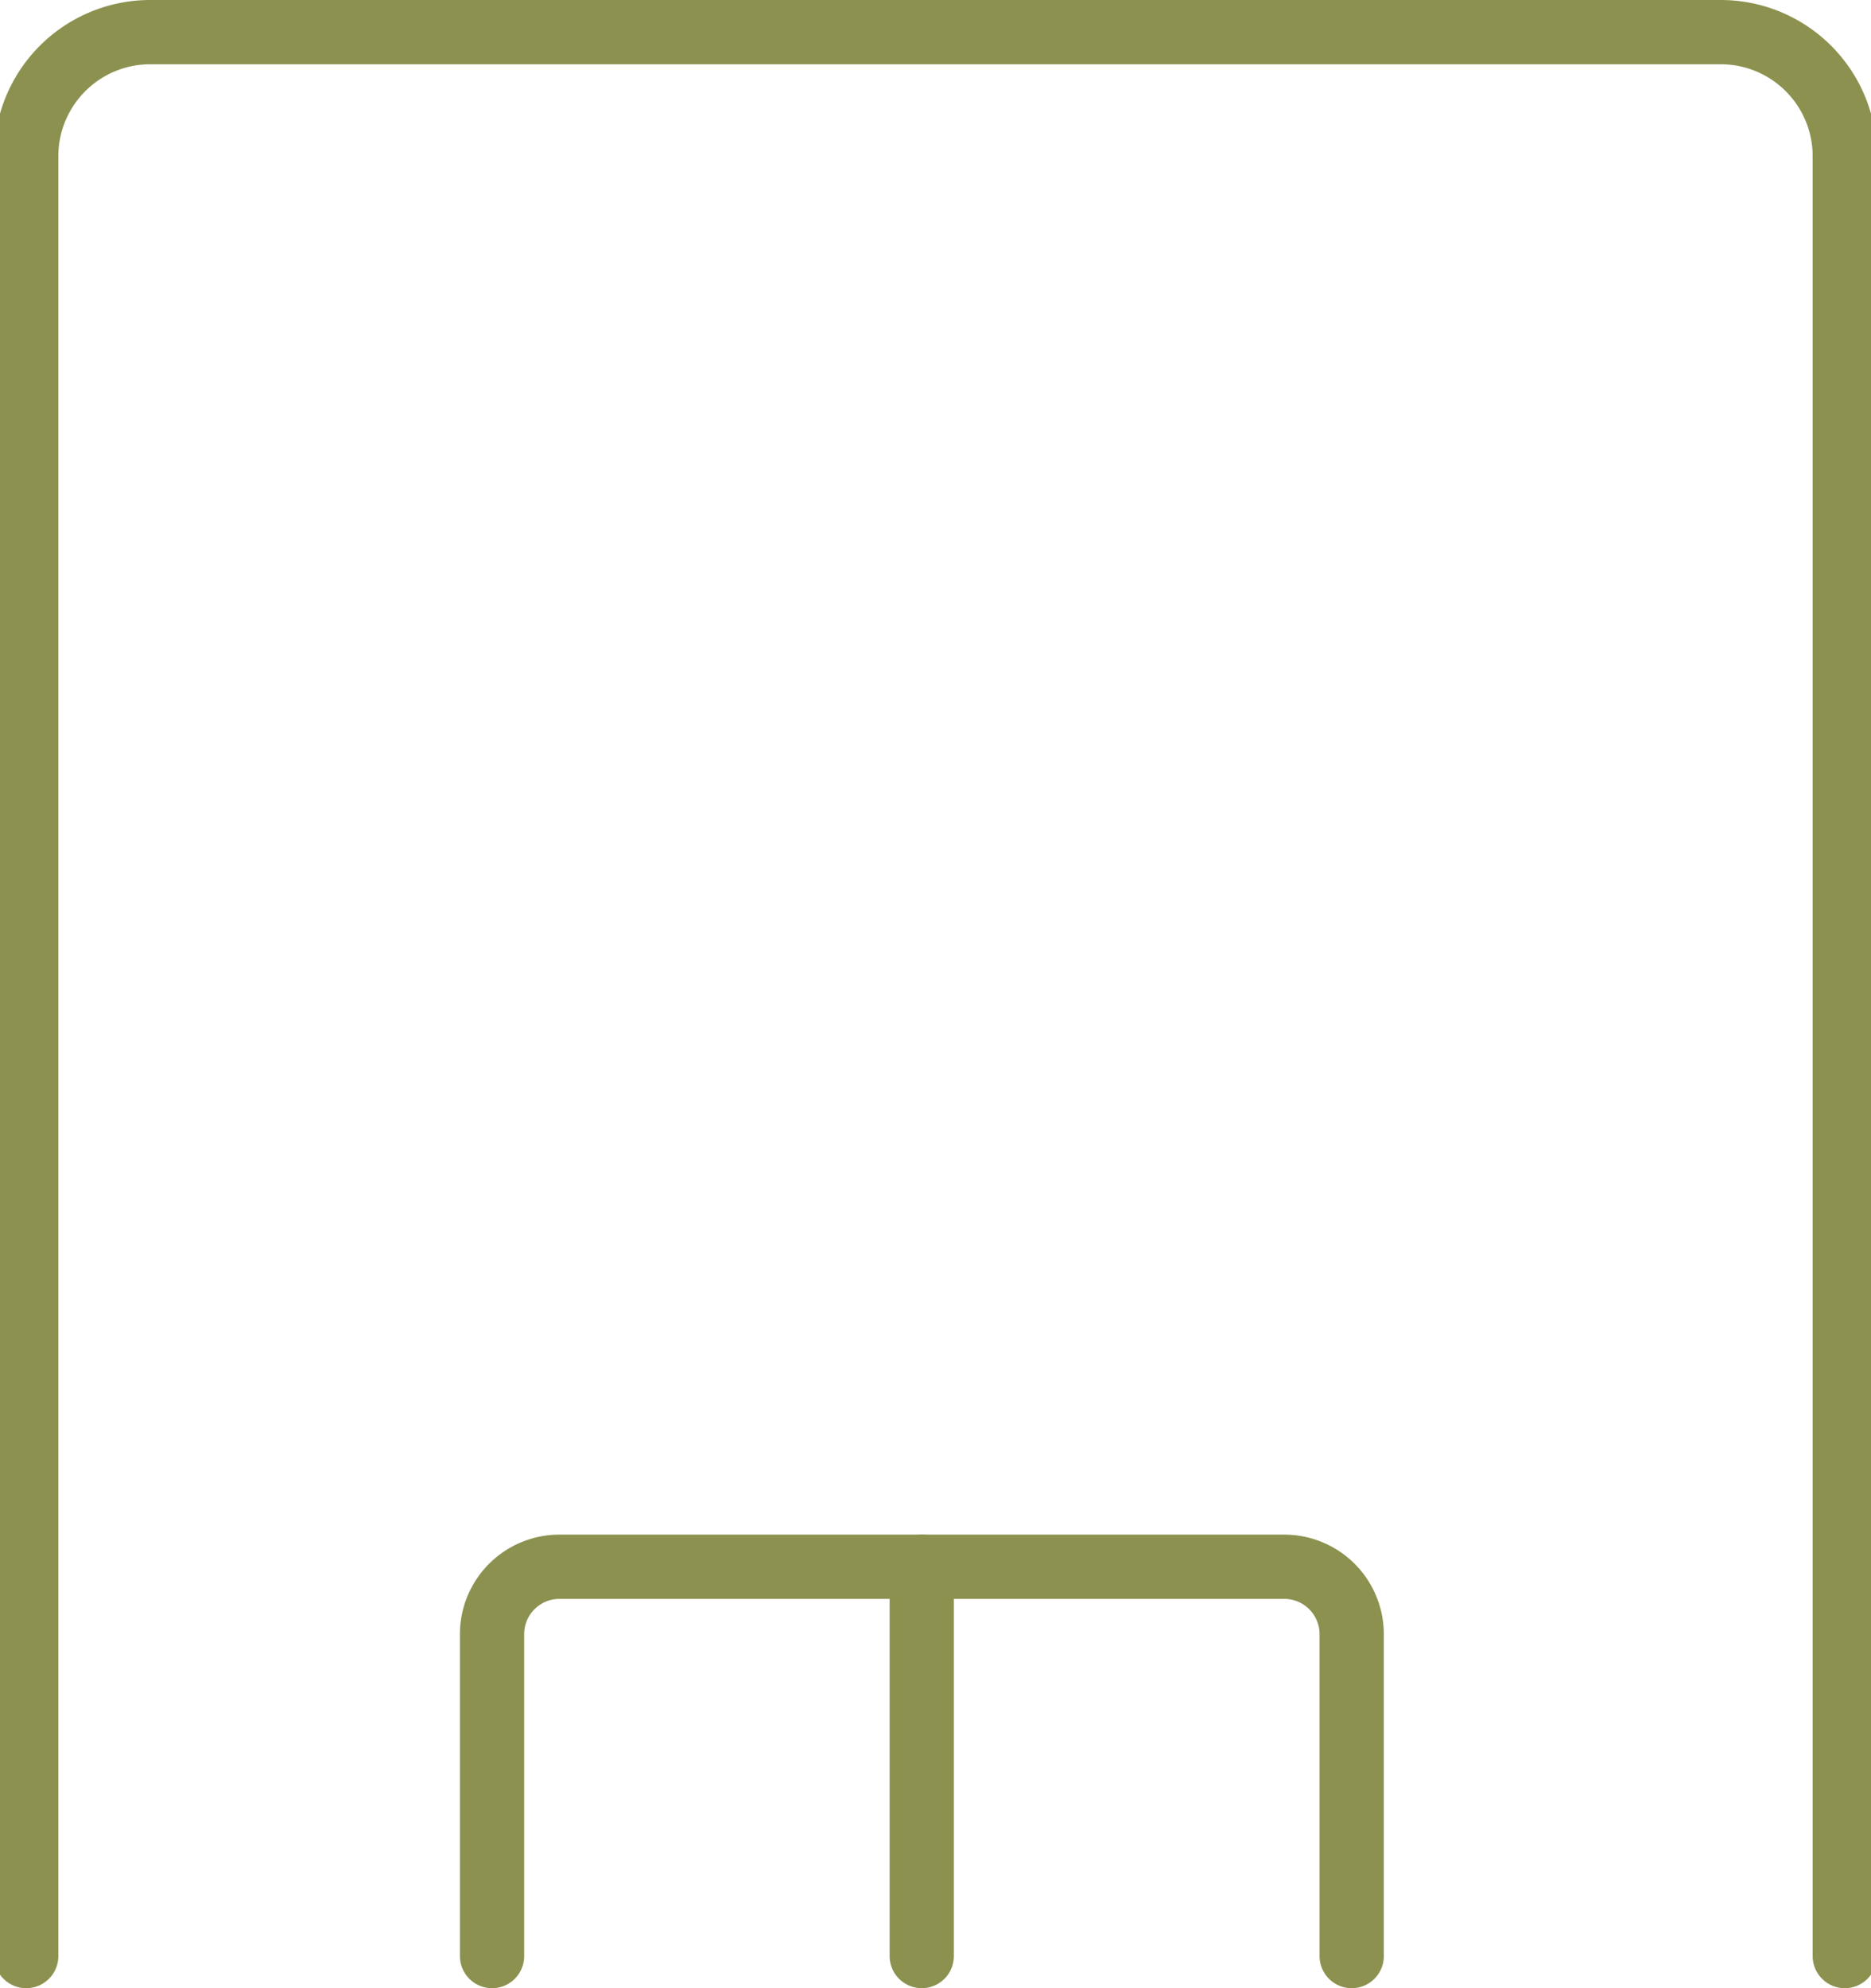 <svg preserveAspectRatio="xMidYMid slice" xmlns="http://www.w3.org/2000/svg" width="32px" height="34px" viewBox="0 0 31.005 32.736">
  <g id="Gruppe_8310" data-name="Gruppe 8310" transform="translate(-626.3 -842.807)">
    <path id="Pfad_6969" data-name="Pfad 6969" d="M656.776,875.014V845.378a2.043,2.043,0,0,0-2.043-2.042H628.872a2.043,2.043,0,0,0-2.043,2.042v29.636" fill="none" stroke="#8c914f" stroke-linecap="round" stroke-linejoin="round" stroke-width="1.058"/>
    <path id="Pfad_6970" data-name="Pfad 6970" d="M634.5,875.014v-5.3a1.11,1.11,0,0,1,1.11-1.11h11.935a1.111,1.111,0,0,1,1.111,1.11v5.3" fill="none" stroke="#8c914f" stroke-linecap="round" stroke-linejoin="round" stroke-width="1.058"/>
    <line id="Linie_2804" data-name="Linie 2804" y2="6.411" transform="translate(641.576 868.603)" fill="none" stroke="#8c914f" stroke-linecap="round" stroke-linejoin="round" stroke-width="1.058"/>
  </g>
</svg>
